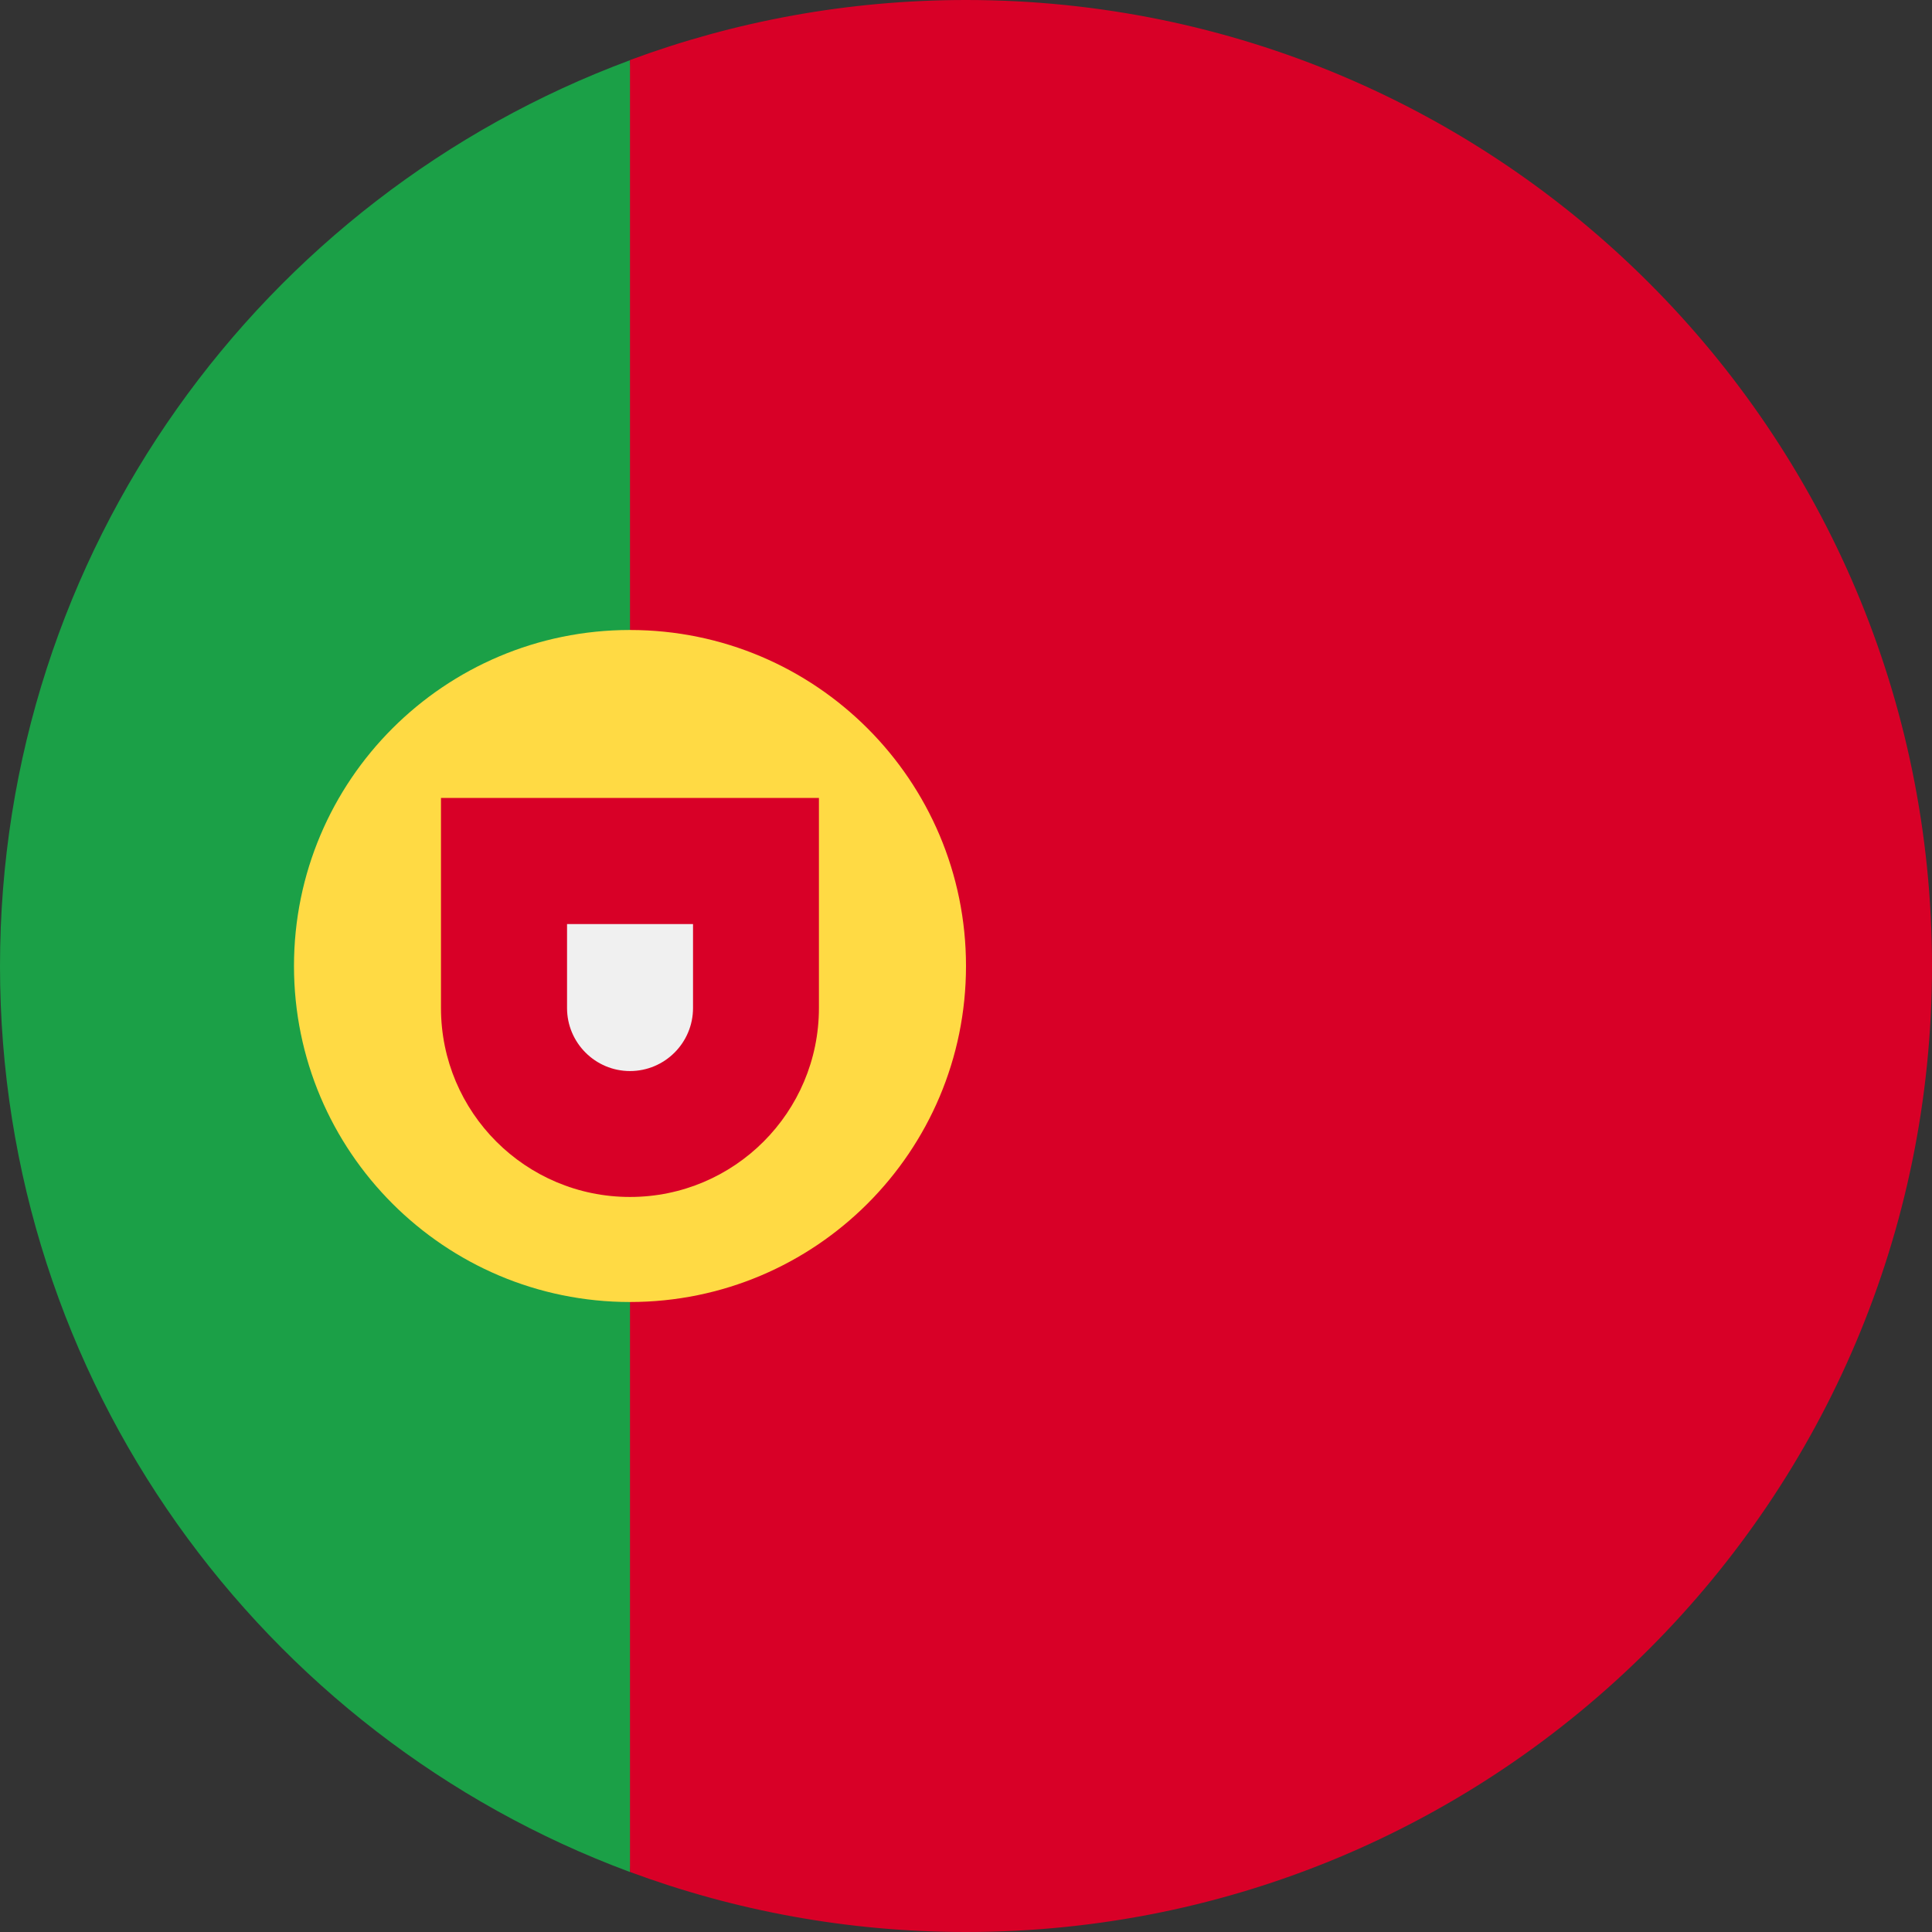 <svg width="24" height="24" viewBox="0 0 24 24" fill="none" xmlns="http://www.w3.org/2000/svg">
  <rect x="0" y="0" width="24" height="24" fill="#333333" stroke="none"/>
  <g clip-path="url(#clip0_2435_31704)">
    <path
      d="M-0 12.002C-0 17.161 3.256 21.56 7.826 23.255L8.869 12.002L7.826 0.748C3.256 2.444 -0 6.842 -0 12.002Z"
      fill="#1BA047" />
    <path
      d="M24 12C24 5.373 18.628 0 12 0C10.532 0 9.126 0.264 7.826 0.746V23.254C9.126 23.736 10.532 24 12 24C18.628 24 24 18.627 24 12Z"
      fill="#D80027" />
    <path
      d="M7.826 16.174C10.131 16.174 12 14.305 12 12C12 9.695 10.131 7.826 7.826 7.826C5.521 7.826 3.652 9.695 3.652 12C3.652 14.305 5.521 16.174 7.826 16.174Z"
      fill="#FFDA44" />
    <path
      d="M5.478 9.912V12.521C5.478 13.818 6.529 14.869 7.826 14.869C9.122 14.869 10.173 13.818 10.173 12.521V9.912H5.478Z"
      fill="#D80027" />
    <path
      d="M7.826 13.305C7.395 13.305 7.044 12.954 7.044 12.522V11.479H8.609V12.522C8.609 12.954 8.258 13.305 7.826 13.305Z"
      fill="#F0F0F0" />
  </g>
  <defs>
    <clipPath id="clip0_2435_31704">
      <rect width="24" height="24" fill="white" />
    </clipPath>
  </defs>
</svg>